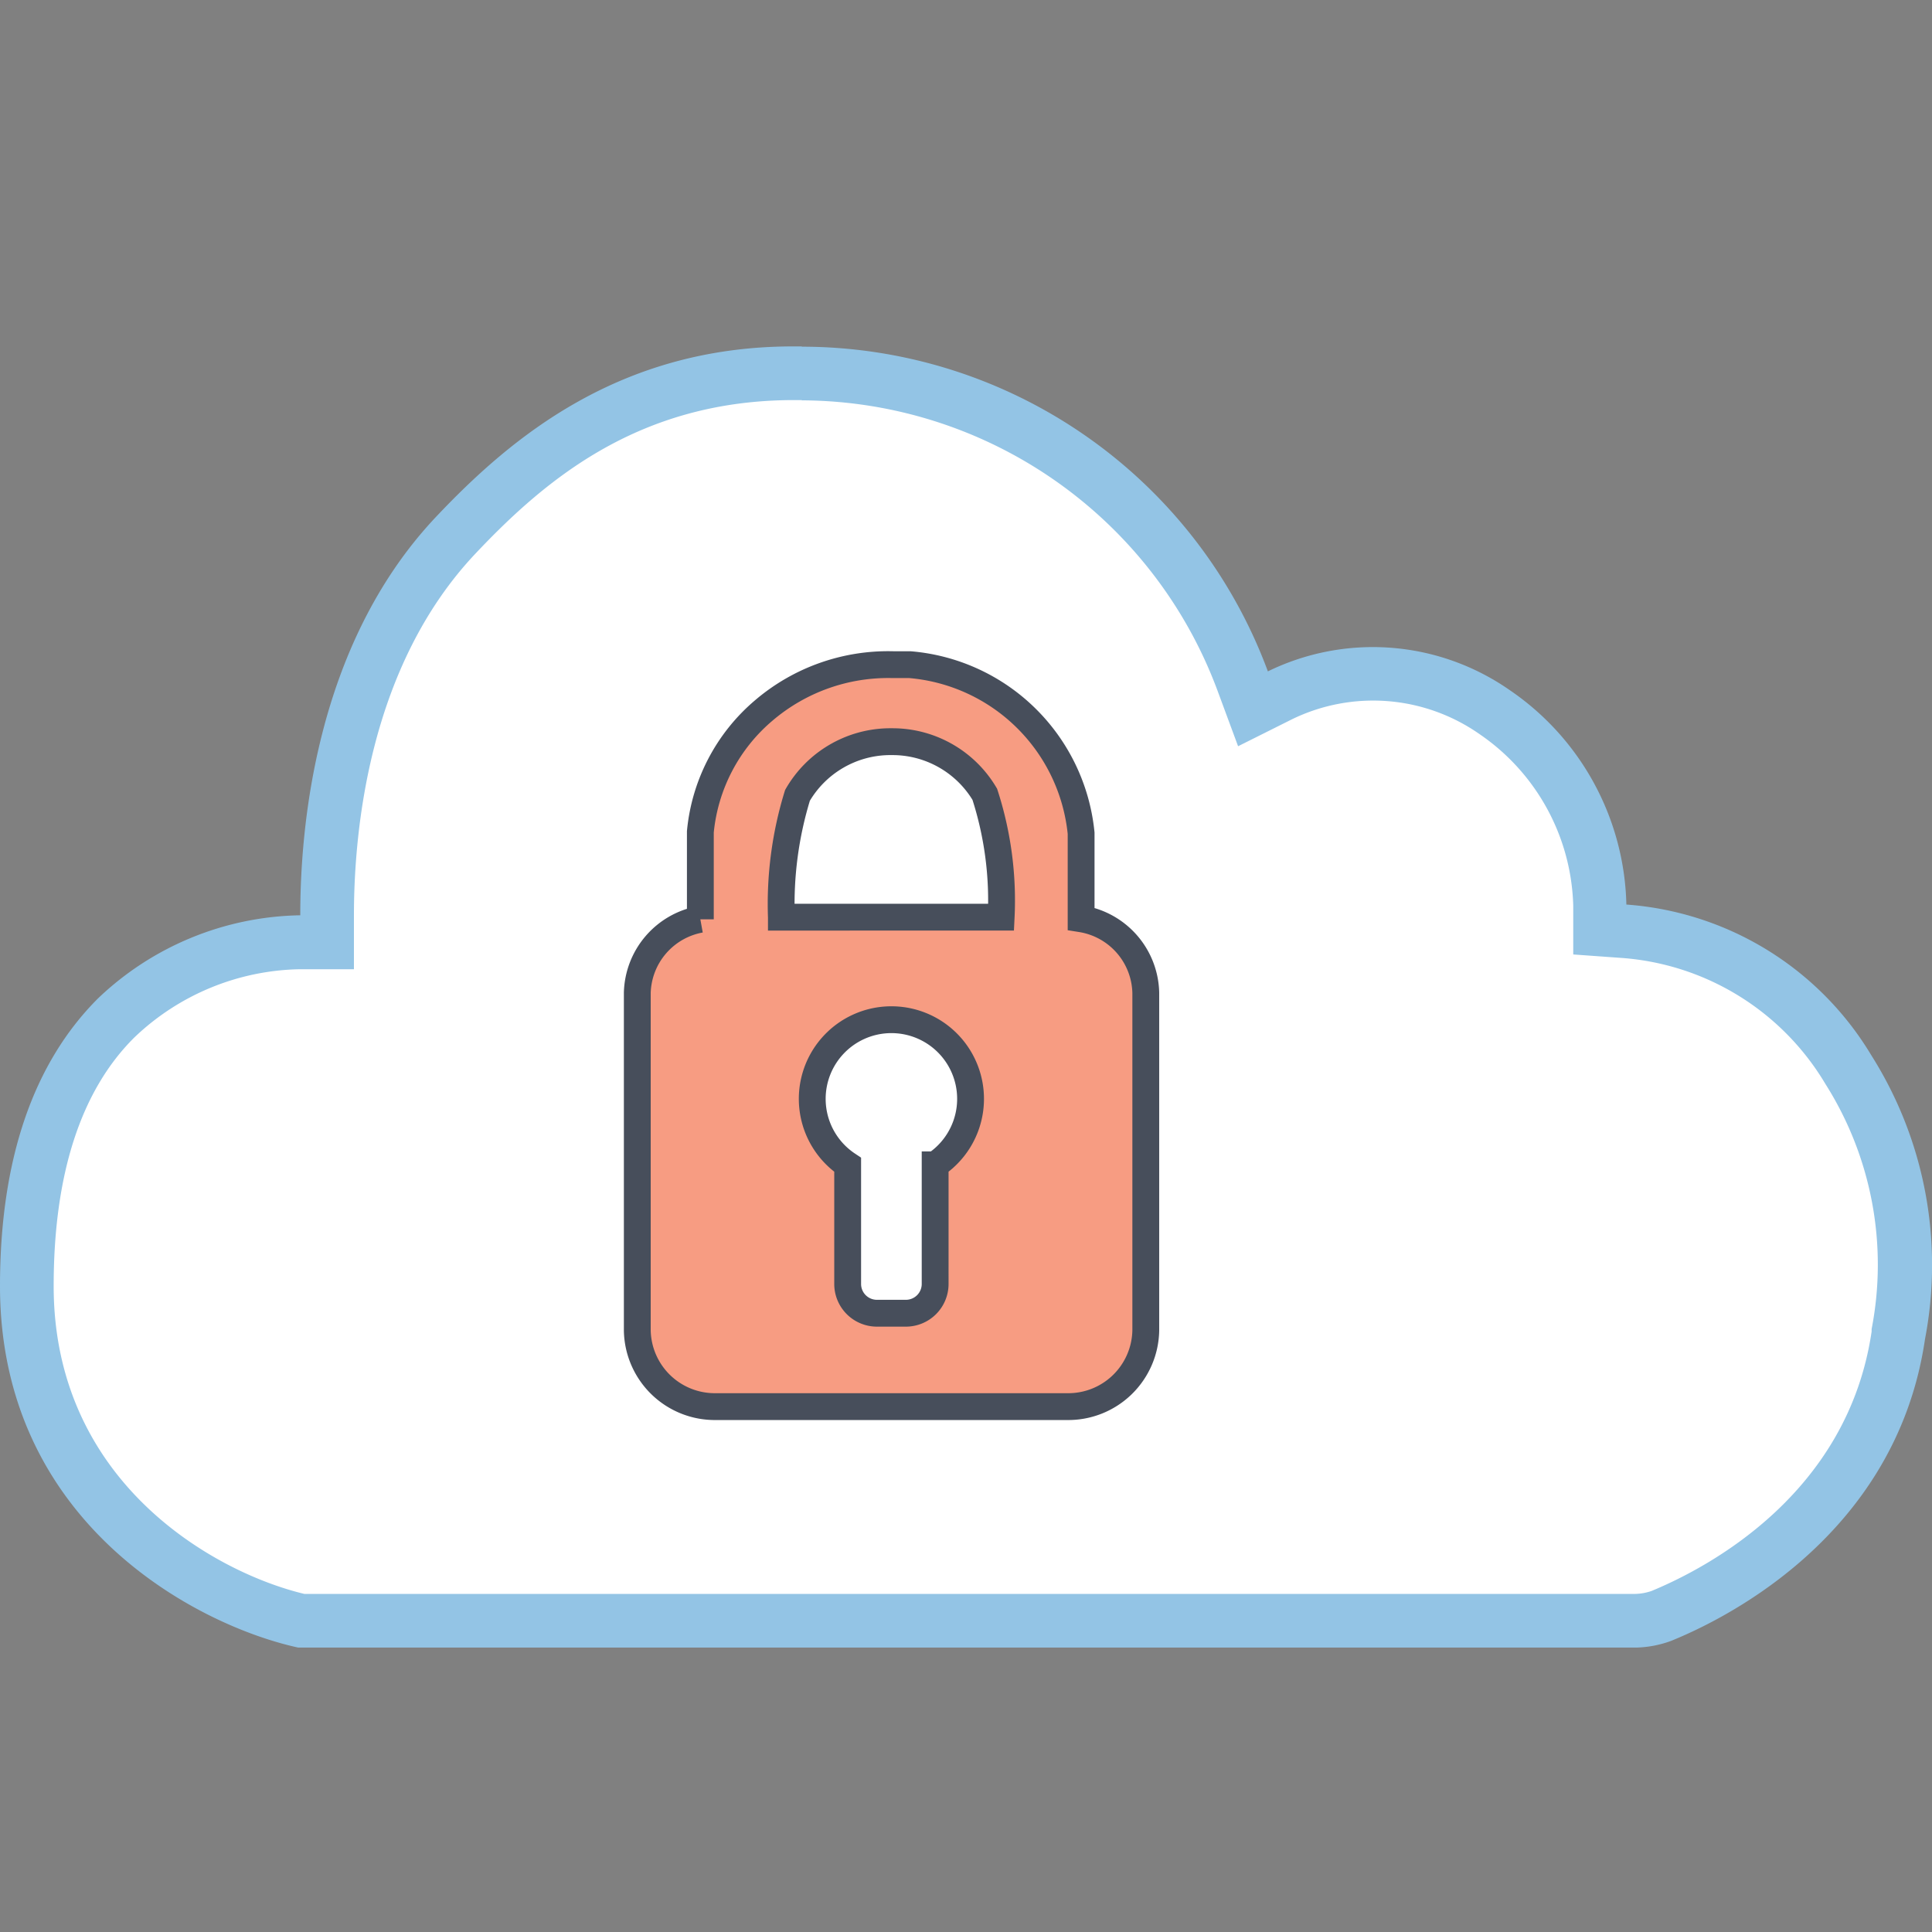 <svg xmlns="http://www.w3.org/2000/svg" viewBox="0 0 72 72"><rect x="0" y="0" width="72" height="72" fill="#808080" stroke="none"/><defs><style>.cls-1{fill:none;}.cls-2{fill:#fff;}.cls-3{fill:#93c4e5;}.cls-4{fill:#f79c82;stroke:#474e5b;stroke-miterlimit:10;}</style></defs><title>Security</title><g id="Security"><rect class="cls-1" width="72" height="72"/><g id="Cloud"><path class="cls-2" d="M11.23,60.41C7.63,59.58,1,56,1,47.93c0-4.42,1.12-7.78,3.34-10a10.13,10.13,0,0,1,6.85-2.81l1,0v-1c0-3.4.62-9.76,4.8-14.17,2.65-2.81,6.47-6,12.56-6h.34A17.59,17.59,0,0,1,46.31,25.38l.38,1,1-.49a7.91,7.91,0,0,1,8,.61,9,9,0,0,1,3.94,7.2l0,.91.91.07a10.63,10.63,0,0,1,8.35,5.14,13.59,13.59,0,0,1,1.87,9.87c-1,6.61-6.52,9.55-8.86,10.51a3,3,0,0,1-.92.17Z"/><path class="cls-3" d="M29.87,14.92a16.59,16.59,0,0,1,15.5,10.81l.77,2.08,2-1a6.91,6.91,0,0,1,7,.55,8,8,0,0,1,3.49,6.39l0,1.82,1.81.13a9.65,9.65,0,0,1,7.59,4.7,12.58,12.58,0,0,1,1.72,9.13v.09c-.88,6-6,8.76-8.2,9.67a2,2,0,0,1-.6.11H11.34C8,58.6,2,55.25,2,47.93c0-4.14,1-7.27,3-9.26a9.15,9.15,0,0,1,6.19-2.55l2,0v-2c0-3.25.59-9.32,4.53-13.49,2.67-2.83,6.16-5.72,11.87-5.72h.3m0-2h-.34c-6.46,0-10.5,3.39-13.29,6.34-4.6,4.86-5.07,11.84-5.07,14.86a11.17,11.17,0,0,0-7.54,3.1C1.23,39.63,0,43.23,0,47.93c0,8.81,7.31,12.64,11.11,13.47H61a4.05,4.05,0,0,0,1.28-.25c1.37-.56,8.34-3.58,9.46-11.25a14.62,14.62,0,0,0-2-10.57,11.62,11.62,0,0,0-9.13-5.62,9.94,9.94,0,0,0-4.36-8,8.91,8.91,0,0,0-9-.69A18.53,18.53,0,0,0,29.87,12.92Z"/></g><path class="cls-4" d="M40.29,34.24V31.05a7,7,0,0,0-6.38-6.28h-.63a7.14,7.14,0,0,0-4.82,1.71A6.77,6.77,0,0,0,26.1,31v3.26A2.86,2.86,0,0,0,23.75,37V49.58a2.89,2.89,0,0,0,2.95,2.84H39.75a2.89,2.89,0,0,0,2.95-2.84h0V37A2.86,2.86,0,0,0,40.29,34.24Zm-5.44,9.17v4.44a1.09,1.09,0,0,1-1.09,1.09H32.68a1.09,1.09,0,0,1-1.09-1.09V43.41a2.95,2.95,0,1,1,3.26,0Zm-5.73-9.23a13.75,13.75,0,0,1,.6-4.54,4,4,0,0,1,3.41-2h.15A4,4,0,0,1,36.7,29.6a12.83,12.83,0,0,1,.61,4.58Z"/></g></svg>